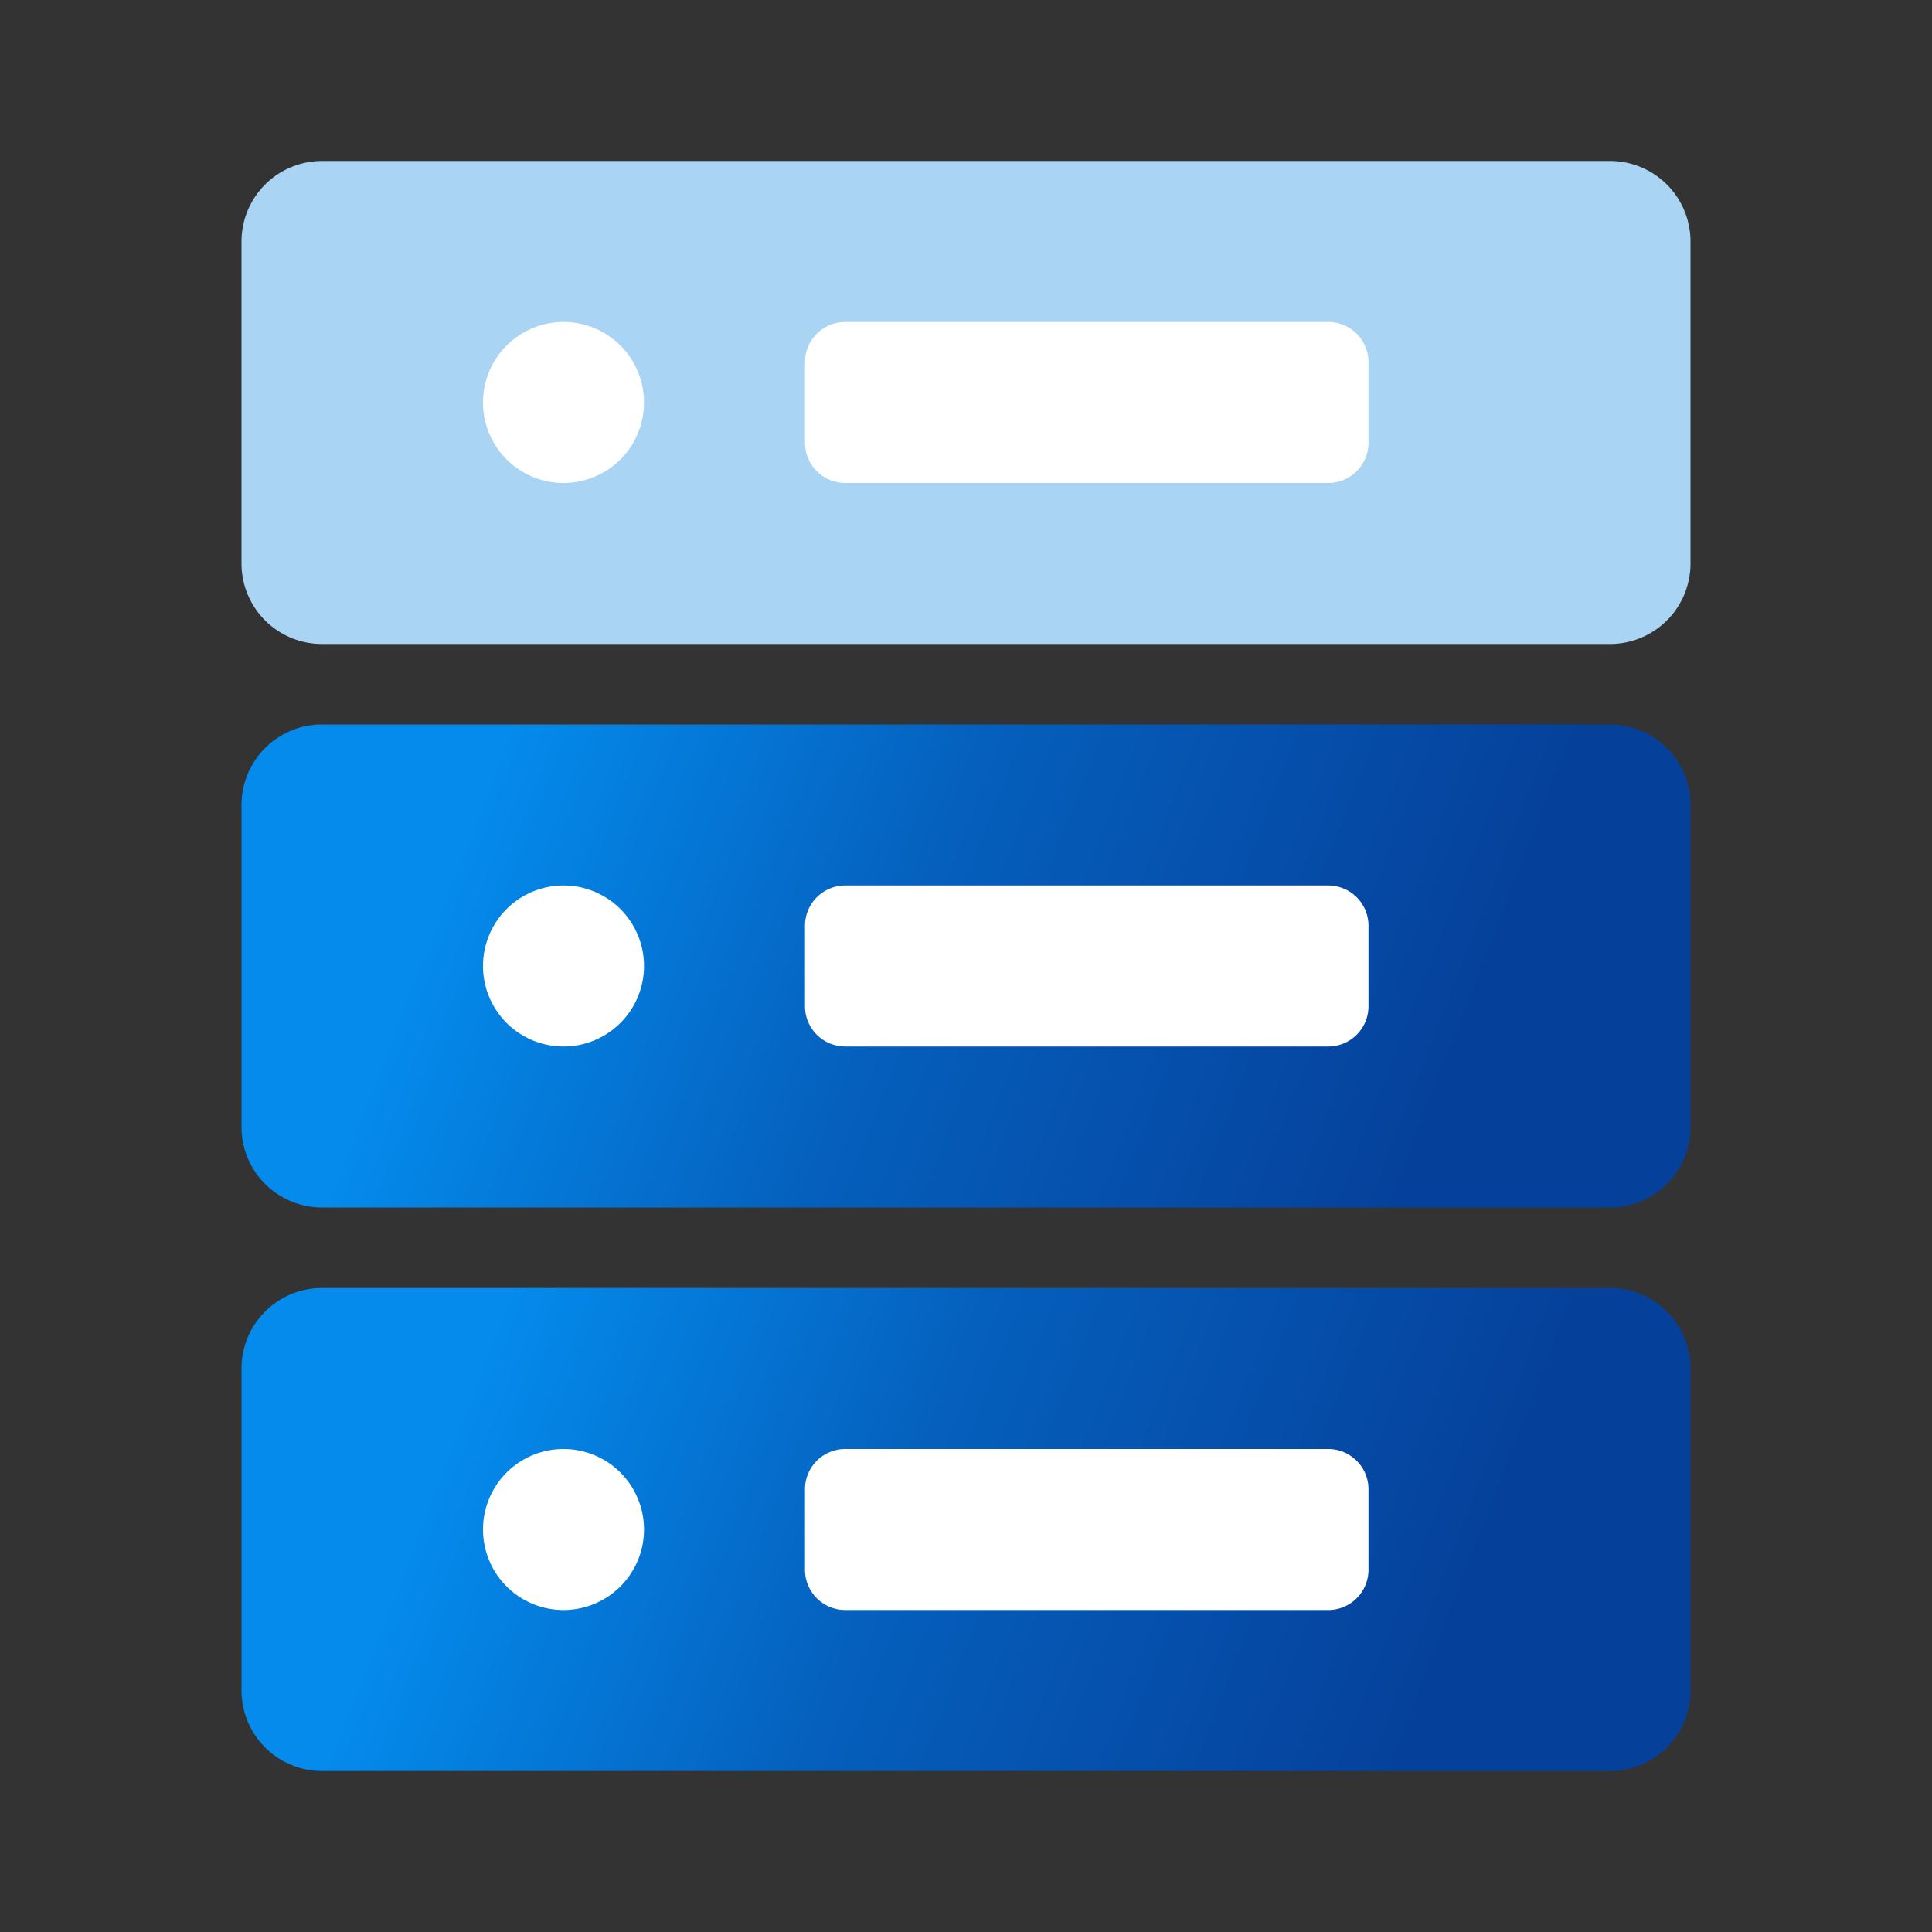 <svg width="48" height="48" viewBox="0 0 48 48" fill="none" xmlns="http://www.w3.org/2000/svg"><rect x="0" y="0" width="48" height="48" fill="#333333" stroke="none"/><path d="M40 4H8a2 2 0 0 0-2 2v8a2 2 0 0 0 2 2h32a2 2 0 0 0 2-2V6a2 2 0 0 0-2-2z" fill="#AAD4F3"/><path d="M20 9a1 1 0 0 1 1-1h12a1 1 0 0 1 1 1v2a1 1 0 0 1-1 1H21a1 1 0 0 1-1-1V9z" fill="#fff"/><path fill-rule="evenodd" clip-rule="evenodd" d="M14 12a2 2 0 1 0 0-4 2 2 0 0 0 0 4z" fill="#fff"/><path d="M40 18H8a2 2 0 0 0-2 2v8a2 2 0 0 0 2 2h32a2 2 0 0 0 2-2v-8a2 2 0 0 0-2-2z" fill="url(#a)"/><path d="M20 23a1 1 0 0 1 1-1h12a1 1 0 0 1 1 1v2a1 1 0 0 1-1 1H21a1 1 0 0 1-1-1v-2z" fill="#fff"/><path fill-rule="evenodd" clip-rule="evenodd" d="M14 26a2 2 0 1 0 0-4 2 2 0 0 0 0 4z" fill="#fff"/><path d="M40 32H8a2 2 0 0 0-2 2v8a2 2 0 0 0 2 2h32a2 2 0 0 0 2-2v-8a2 2 0 0 0-2-2z" fill="url(#b)"/><path d="M20 37a1 1 0 0 1 1-1h12a1 1 0 0 1 1 1v2a1 1 0 0 1-1 1H21a1 1 0 0 1-1-1v-2z" fill="#fff"/><path fill-rule="evenodd" clip-rule="evenodd" d="M14 40a2 2 0 1 0 0-4 2 2 0 0 0 0 4z" fill="#fff"/><defs><linearGradient id="a" x1="38.702" y1="33.9" x2="10.703" y2="23.045" gradientUnits="userSpaceOnUse"><stop offset=".171" stop-color="#05419B"/><stop offset=".624" stop-color="#055FBC"/><stop offset="1" stop-color="#048BEC"/></linearGradient><linearGradient id="b" x1="38.702" y1="47.9" x2="10.703" y2="37.045" gradientUnits="userSpaceOnUse"><stop offset=".171" stop-color="#05419B"/><stop offset=".624" stop-color="#055FBC"/><stop offset="1" stop-color="#048BEC"/></linearGradient></defs></svg>